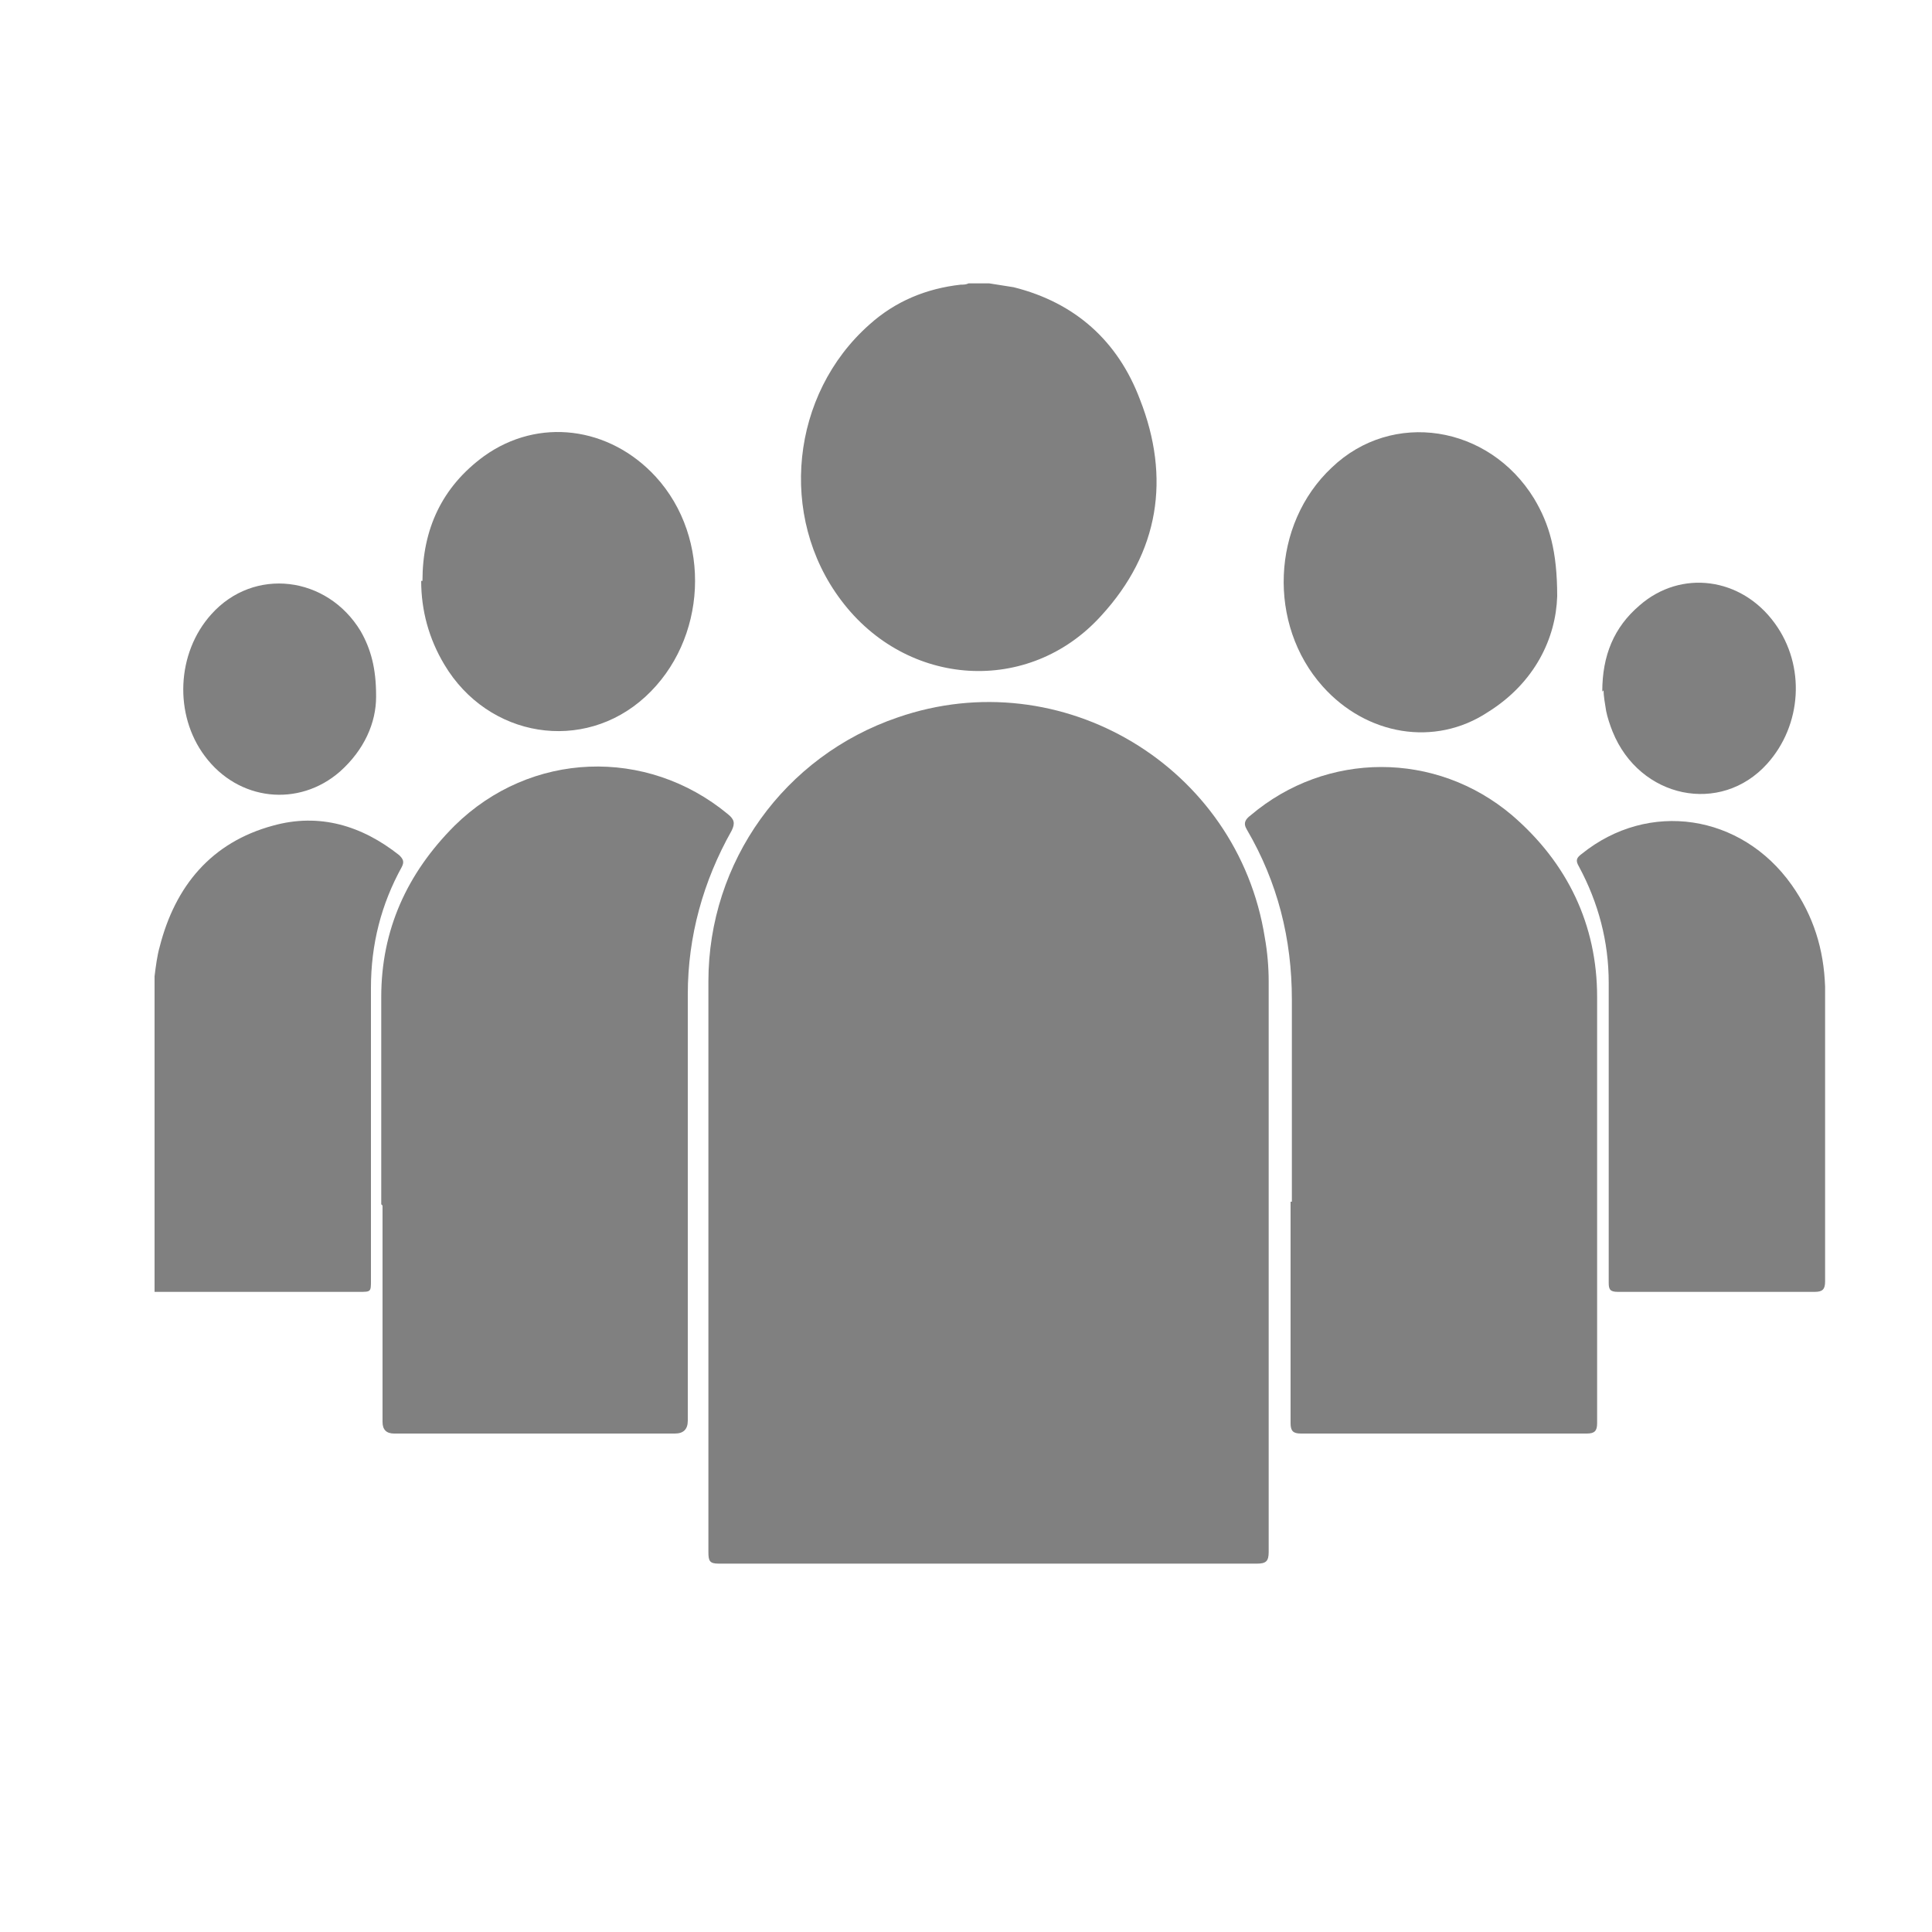 <svg xmlns="http://www.w3.org/2000/svg" id="Camada_1" data-name="Camada 1" viewBox="0 0 150 150"><defs><style>      .cls-1, .cls-2 {        fill: gray;        stroke-width: 0px;      }      .cls-2 {        display: none;      }    </style></defs><path class="cls-2" d="M12,75.8c0-17.9,0-35.9,0-53.8,21.1,0,42.2,0,63.2,0-.2,0-.4.1-.6.1-2.7.3-5,1.3-7.1,3.1-6.1,5.4-7.1,14.9-2.2,21.4,5.1,6.8,14.5,7.5,20.2,1.2,4.5-4.9,5.3-10.7,3-16.8-1.7-4.5-5-7.5-9.8-8.7-.6-.1-1.3-.2-1.9-.3,21.6,0,43.3,0,65,0v99.5H12c0-7.1,0-14.3,0-21.5.3,0,.6,0,.9,0,5,0,10,0,15,0,.9,0,.9,0,.9-.9,0-7.6,0-15.1,0-22.7,0-3.3.7-6.5,2.4-9.4.2-.4.2-.6-.2-.9-2.9-2.3-6.2-3.3-9.8-2.3-4.8,1.3-7.6,4.7-8.8,9.4-.2.8-.3,1.6-.4,2.3ZM55,98c0,7.5,0,15,0,22.5,0,.7.2.9.8.9,13.9,0,27.8,0,41.8,0,.7,0,.9-.2.9-.9,0-14.8,0-29.6,0-44.3,0-1.1,0-2.3-.3-3.4-2.1-13.3-15.8-21.5-28.5-17.1-8.8,3-14.6,11.3-14.7,20.5,0,7.3,0,14.5,0,21.8ZM100.3,93.3c0,5.7,0,11.4,0,17.2,0,.6.2.8.8.8,7.4,0,14.8,0,22.2,0,.6,0,.8-.2.8-.8,0-11,0-22.1,0-33.1,0-5.7-2.3-10.4-6.6-14.1-5.9-5-14.4-5-20.3,0-.4.3-.6.6-.3,1.1,2.3,4.1,3.5,8.5,3.5,13.2,0,5.2,0,10.5,0,15.7ZM29.6,93.5h0c0,5.6,0,11.2,0,16.8q0,.9.9.9c7.3,0,14.5,0,21.8,0q1,0,1-1c0-11,0-22.1,0-33.1,0-4.5,1.2-8.7,3.4-12.7.3-.6.2-.9-.3-1.3-6.3-5.3-15.3-4.9-21.2.9-3.7,3.6-5.6,8.1-5.7,13.3,0,5.4,0,10.7,0,16.1ZM124.9,87.2h0c0,4.1,0,8.2,0,12.3,0,.5.2.7.7.7,5.1,0,10.2,0,15.3,0,.6,0,.8-.2.8-.8,0-7.6,0-15.2,0-22.9,0-2.9-.9-5.6-2.6-7.9-3.9-5.5-11.2-6.5-16.3-2.4-.4.3-.5.6-.2,1,1.6,2.8,2.3,5.8,2.3,9,0,3.6,0,7.3,0,10.9ZM32.8,45.1c0,2.3.6,4.5,1.8,6.5,3.4,5.7,10.8,6.9,15.6,2.5,4.8-4.4,5.1-12.3.8-17.1-3.6-3.9-9.1-4.6-13.3-1.6-3.3,2.4-4.7,5.7-4.8,9.7ZM120.9,46.3c0-3.5-.6-5.6-1.8-7.6-3.5-5.7-10.9-6.9-15.7-2.4-4.7,4.4-5.1,12.2-.7,17,3.4,3.8,8.7,4.6,12.8,2,3.7-2.3,5.2-5.8,5.4-9ZM29.2,54.1c0-2.2-.4-3.7-1.2-5-2.5-4.4-8.2-5-11.6-1.3-2.7,3-2.9,7.7-.5,11,2.6,3.5,7.2,4.1,10.5,1.2,1.9-1.7,2.7-3.8,2.8-5.8ZM124.4,53.7c0,.4,0,1,.2,1.6.1.6.3,1.1.5,1.6,2.1,5.1,8.4,6.4,12,2.5,2.7-3,3-7.6.6-10.9-2.5-3.5-7.2-4.2-10.5-1.4-2,1.7-2.8,3.9-2.9,6.7Z"></path><path class="cls-1" d="M76.8,22c.6.1,1.3.2,1.9.3,4.8,1.2,8.1,4.2,9.8,8.7,2.4,6.1,1.5,11.9-3,16.8-5.6,6.2-15.1,5.6-20.2-1.2-4.9-6.5-3.9-16,2.2-21.4,2-1.8,4.4-2.8,7.1-3.1.2,0,.4,0,.6-.1.5,0,1.1,0,1.6,0Z"></path><path class="cls-1" d="M12,75.8c.1-.8.2-1.6.4-2.3,1.2-4.7,4-8.1,8.8-9.4,3.6-1,6.9,0,9.8,2.3.3.3.4.5.2.9-1.6,2.9-2.4,6-2.4,9.4,0,7.6,0,15.1,0,22.7,0,.9,0,.9-.9.9-5,0-10,0-15,0-.3,0-.6,0-.9,0,0-8.1,0-16.2,0-24.3Z"></path><path class="cls-1" d="M55,98c0-7.3,0-14.5,0-21.8,0-9.3,5.9-17.5,14.7-20.5,12.7-4.4,26.4,3.8,28.5,17.1.2,1.1.3,2.3.3,3.4,0,14.8,0,29.6,0,44.3,0,.7-.2.9-.9.9-13.9,0-27.8,0-41.8,0-.7,0-.8-.2-.8-.9,0-7.5,0-15,0-22.5Z"></path><path class="cls-1" d="M100.3,93.3c0-5.2,0-10.5,0-15.7,0-4.7-1.1-9.1-3.5-13.2-.3-.5-.1-.8.3-1.1,5.9-5,14.4-5,20.3,0,4.3,3.7,6.6,8.5,6.6,14.1,0,11,0,22.1,0,33.1,0,.6-.2.8-.8.8-7.4,0-14.8,0-22.2,0-.6,0-.8-.2-.8-.8,0-5.7,0-11.4,0-17.2Z"></path><path class="cls-1" d="M29.6,93.5c0-5.4,0-10.7,0-16.1,0-5.2,2-9.6,5.7-13.3,5.9-5.8,14.9-6.1,21.2-.9.5.4.6.7.3,1.3-2.2,3.9-3.4,8.2-3.4,12.7,0,11,0,22.1,0,33.1q0,1-1,1c-7.3,0-14.5,0-21.8,0q-.9,0-.9-.9c0-5.6,0-11.2,0-16.8h0Z"></path><path class="cls-1" d="M124.9,87.2c0-3.6,0-7.3,0-10.9,0-3.2-.8-6.2-2.3-9-.3-.5-.2-.7.2-1,5.2-4.2,12.4-3.1,16.3,2.4,1.7,2.4,2.5,5,2.6,7.9,0,7.6,0,15.2,0,22.9,0,.6-.2.8-.8.8-5.1,0-10.2,0-15.3,0-.6,0-.7-.2-.7-.7,0-4.1,0-8.2,0-12.3h0Z"></path><path class="cls-1" d="M32.8,45.1c0-4,1.5-7.3,4.8-9.7,4.2-3,9.7-2.3,13.3,1.6,4.4,4.8,4,12.7-.8,17.1-4.8,4.4-12.2,3.2-15.6-2.5-1.2-2-1.8-4.2-1.8-6.5Z"></path><path class="cls-1" d="M120.9,46.3c-.1,3.2-1.7,6.7-5.4,9-4.1,2.7-9.4,1.8-12.8-2-4.3-4.8-4-12.6.7-17,4.7-4.5,12.2-3.3,15.7,2.4,1.2,2,1.8,4.1,1.8,7.6Z"></path><path class="cls-1" d="M29.2,54.1c0,2-.9,4.1-2.8,5.8-3.2,2.8-7.9,2.3-10.5-1.2-2.4-3.2-2.2-8,.5-11,3.3-3.7,9-3,11.6,1.3.8,1.4,1.2,2.9,1.2,5Z"></path><path class="cls-1" d="M124.4,53.7c0-2.8.9-5,2.9-6.7,3.2-2.8,7.9-2.2,10.5,1.4,2.4,3.3,2.1,7.9-.6,10.9-3.6,4-9.9,2.7-12-2.5-.2-.5-.4-1.1-.5-1.6-.1-.6-.2-1.2-.2-1.6Z"></path></svg>
